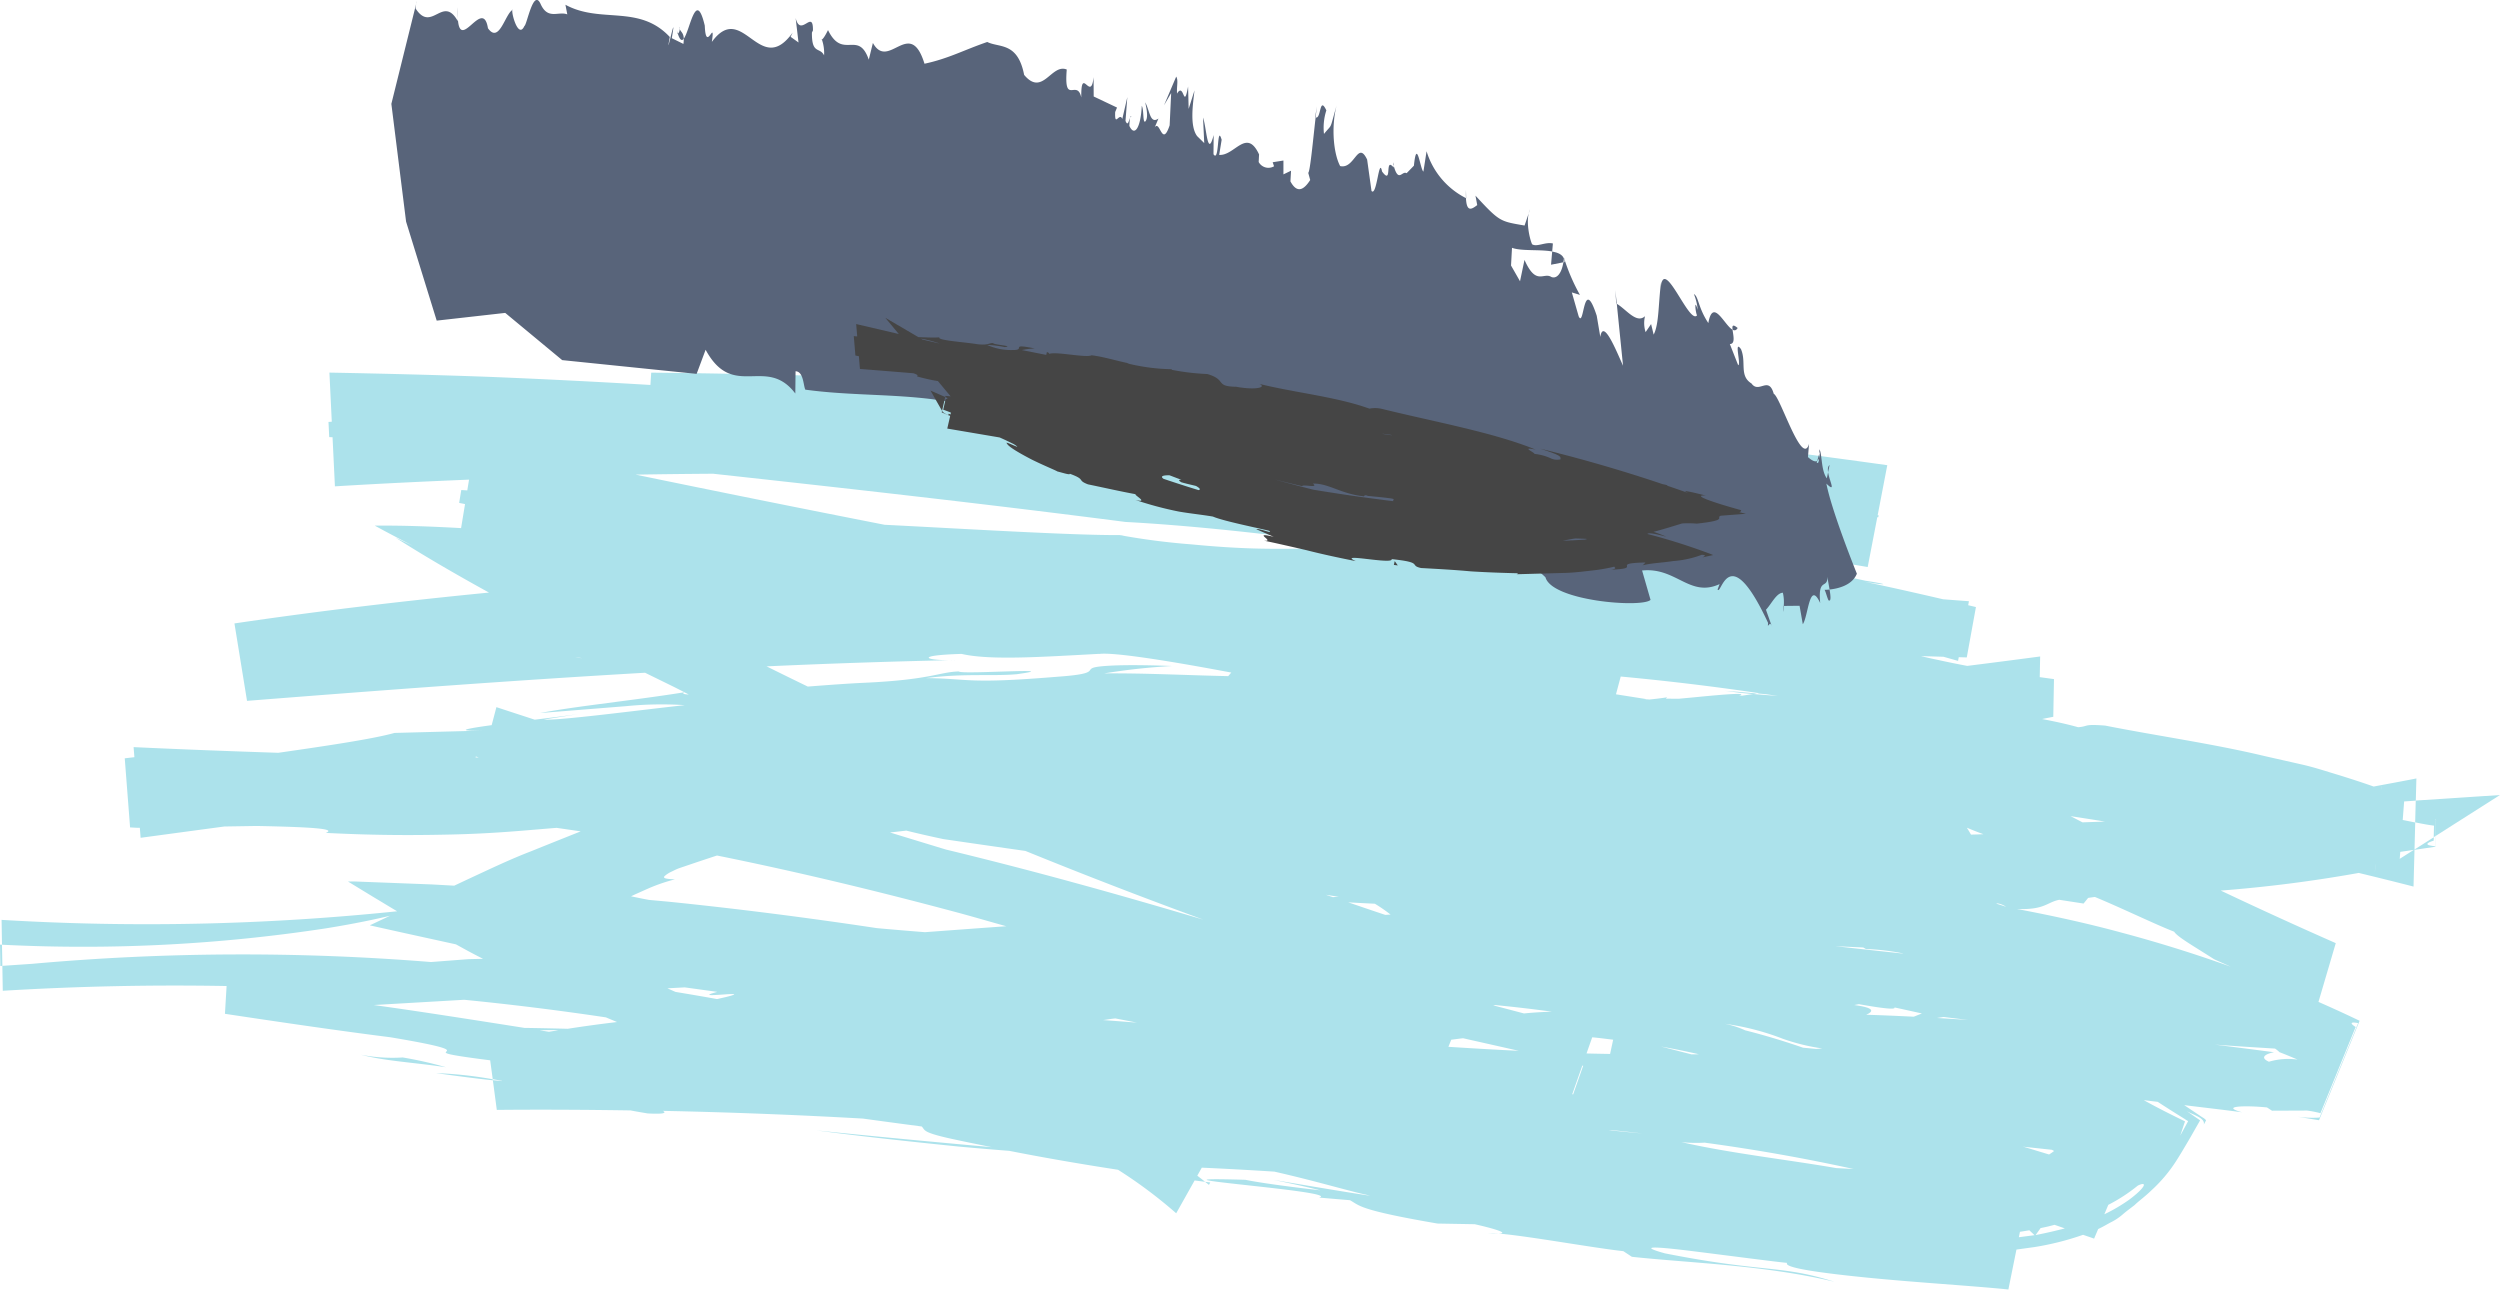 <svg xmlns="http://www.w3.org/2000/svg" xmlns:xlink="http://www.w3.org/1999/xlink" width="316" height="163" viewBox="0 0 316 163"><defs><clipPath id="a"><rect width="316" height="163" fill="none"/></clipPath></defs><g clip-path="url(#a)"><path d="M153.2,149.85c-.223-.026-.437-.06-.66-.086.159.135.333.253.491.387Z" transform="translate(-0.22 -0.385)" fill="#ace2eb"/><path d="M189.687,156.322c-.534-.043-.99-.066-1.333-.06.626.052,1.031.065,1.333.06" transform="translate(-0.271 -0.402)" fill="#ace2eb"/><path d="M55.191,135.989c3.182.447,5.5.736,7.185.91l-.016-.133a51.339,51.339,0,0,0-7.169-.777" transform="translate(-0.08 -0.349)" fill="#ace2eb"/><path d="M307.865,105.79l-.013.008-.035,1.3v0h0l0,0v0l0-.01c-1.383-.135-1.2-.387-.2-.711l.013-.426-2.436,1.55.09-3.418c-.505-.1-1.039-.209-1.581-.316l.181-2.343,1.474-.1.074-2.806c-1.8.358-3.6.685-5.4,1.022-1.414-.5-2.891-.98-4.413-1.452-1.5-.445-3.015-.958-4.611-1.322s-3.214-.723-4.856-1.1c-6.55-1.561-13.517-2.533-20.055-3.83-2.834-.217-2.011.095-3.42.207-1.448-.408-2.987-.736-4.555-1.036.474-.1.949-.191,1.413-.281l.089-4.767c-.622-.083-1.194-.165-1.8-.246l.052-2.613q-4.7.624-9.218,1.191c-1.229-.233-2.447-.478-3.64-.742-.741-.151-1.474-.317-2.2-.495.964.03,1.912.056,2.838.083l1.845.522.086-.468,1.015.029,1.157-6.366c-.335-.082-.649-.155-.978-.232l.092-.507c-1.053-.076-2.147-.158-3.26-.245-3.864-.9-7.226-1.645-9.947-2.219,3.015.523,3.275.349.125-.125-4.228-.932-8.765-1.754-12.338-2.383-2.51-.466-4.516-.85-5.619-1.15l.16-1.021c6.034.881,12.066,1.806,18.084,2.821l1.214-6.3.124.007.046-.245-.123-.011,1.215-6.323A1220.825,1220.825,0,0,0,82.313,47.224l-.1,1.556q-9.991-.6-20.01-1.01c-6.872-.256-13.737-.422-20.565-.552l.3,6.208c-.136.011-.28.021-.417.029l.094,1.922c.142,0,.279.006.419.007l.3,6.212c5.647-.346,11.3-.614,16.954-.849l-.223,1.362c-.254-.015-.505-.033-.761-.048l-.266,1.626c.247.051.5.1.743.153l-.5,3.035c-3.548-.2-7.309-.347-10.908-.313,1.408.779,3.083,1.654,4.851,2.562l-2.234-1.051c3.556,2.284,7.669,4.666,11.82,6.95-10.786,1.058-21.528,2.328-32.175,3.9l1.59,9.787c16.924-1.337,33.716-2.594,50.311-3.554,1.292.636,2.533,1.242,3.67,1.8.457.231.88.446,1.305.666-6.224,1.006-13.584,1.743-18.252,2.627L79.14,89.38a45.064,45.064,0,0,1,7.417-.128c-5.409.583-16.042,1.993-17.81,1.818l4.312-.68c-1.2.175-3.27.428-5.47.7-1.613-.532-3.23-1.051-4.842-1.586l-.6,2.276c-3.269.445-4.933.784-.9.683l-11.382.3c-2.665.749-8.446,1.616-14.693,2.511-6.082-.2-12.176-.43-18.285-.718l.1,1.274c-.393.045-.794.093-1.219.141l.674,8.734.957.053.276,0,.1,1.26q5.292-.717,10.592-1.429l4.081-.066c7.916.155,9.963.407,8.726.875,6.765.349,11.88.3,16.078.2s7.48-.364,10.577-.628c.85-.071,1.686-.141,2.52-.208,1.017.147,2.034.289,3.049.447q-3.065,1.216-6.254,2.506c-2.641,1.011-5.24,2.262-7.915,3.5-.593.28-1.216.573-1.814.854-.924-.051-1.861-.1-2.782-.154l-9.742-.374-.536,0c-.12.019-.541-.053-.208.1l1.042.638,2.079,1.267c.984.586,1.952,1.181,2.93,1.761A306.934,306.934,0,0,1,.2,116.393l.052,3.141A203.322,203.322,0,0,0,41.2,117.463c3.727-.6,6.352-1.172,8.106-1.592L46.92,117c-.333.1.035.121.189.167l.554.123,1.116.249,2.252.5,6.6,1.449c.7.382,1.4.776,2.1,1.142.442.237.884.456,1.322.687-.594.012-1.209.029-1.787.04-1.576.116-3.184.243-4.784.365a297.068,297.068,0,0,0-50.431.228c-1.358.092-2.665.18-3.754.255l.054,3.15q14.206-.857,28.291-.6l-.209,3.511c7.44,1.123,14.466,2.15,20.908,2.965,14.533,2.431.213,1.334,12.618,2.914l.323,2.382c.394.07.785.142,1.171.218l0,.025c-.343-.03-.735-.067-1.157-.111l.5,3.754c5.645-.056,11.275-.02,16.9.064.512.1,1.213.225,2.183.383,1.945.1,2.436-.033,1.912-.326q12.687.262,25.287.975,3.706.51,7.433,1c.435.454.041.711,3.375,1.473,1.8.4,3.637.768,5.466,1.14-7.377-.66-14.756-1.351-22.126-2.115,5.169.7,12.158,1.448,18.008,2.044,2.37.216,4.533.4,6.334.535,4.5.889,9.1,1.677,13.75,2.393a59.262,59.262,0,0,1,7.353,5.5L151,149.33c.443.054.88.12,1.325.172-.321-.266-.661-.514-.987-.775l.568-1.012c2.711.12,5.794.287,9.172.5,5.561,1.261,9.622,2.527,12.121,3.031-.138-.012-.274-.027-.412-.039-3.951-.611-7.888-1.287-11.831-1.953,2.653.548,4.552.975,5.939,1.325-4.231-.486-7.662-.959-9.483-1.331-15.907-.463,12.39,1.43,9.326,2.246,1.369.123,2.652.23,3.9.333.179.1.326.194.472.285.879.542,1.8,1.158,10.6,2.667l4.694.082c2.775.631,4.327,1.158,3.011,1.18,3.827.324,11.939,1.806,15.777,2.228l1.081.713c7.376.791,16.82,1.046,25.6,3.155-6.845-2.172-8.934-1.116-21.439-3.594-3.816-1.064-.668-.8,3.788-.242s10.238,1.318,11.675,1.449c-.514.614,4.218,1.275,10.2,1.871s13.2,1.029,17.671,1.481l.09.018,1.021-5.051c.789-.113,1.549-.217,2.252-.315A35.406,35.406,0,0,0,263.3,156.2c.463.165.932.315,1.394.483l.514-1.211c.734-.344,1.248-.678,1.73-.914a7.257,7.257,0,0,0,1.489-1.036c.391-.331.82-.643,1.387-1.081.478-.479,1.249-1.009,2.129-1.865a18.472,18.472,0,0,0,3.1-3.667c.539-.833,1.131-1.849,1.81-3q.523-.92,1.114-1.954c.027-.079.153-.186.095-.244l-.229-.157-.463-.321c-.313-.217-.634-.442-.965-.669.86.511,2.368.864,2.152,1.718l.287-.546c-.134-.24-.543-.406-.8-.613l-1.759-1.179-.2-.133c2.436.3,4.872.577,7.308.9-2.823-.771.326-.892,3.154-.61l.637.413,4.419-.019a12.036,12.036,0,0,1,1.7.337l4.45-10.9c-.832-.519-.57-.667.313-.487l-4.873,11.936a13.63,13.63,0,0,1-2.859-.118l2.79.455,5.13-12.57c-1.729-.834-3.459-1.621-5.2-2.387l2.187-7.428q-7.339-3.233-14.535-6.642a174.35,174.35,0,0,0,17.438-2.231q3.474.836,6.925,1.722l.123-4.641,2.638-.393ZM72.691,83.249a4.589,4.589,0,0,1,.9.062c-.37-.022-.662-.041-.9-.062M60.113,95.863l.033-.124c.123.043.247.083.372.126-.136,0-.271,0-.405,0m26.4-8.239c.181.092.38.192.554.281-.644-.027-.883-.112-.554-.281M69.4,130.54l-1.185-.188c1-.026,1.889-.04,2.341,0-.384.06-.772.12-1.155.186m2.369-.379c-2.161-.054-4.067-.093-5.473-.111-6.723-1.057-13.328-2.1-19.057-2.891l11.435-.664q9,.89,17.913,2.225c.471.2.937.392,1.407.589q-3.145.371-6.224.851m20.712-4.205c-.321.1-.918.245-1.847.451-1.75-.321-3.5-.614-5.255-.907-.34-.148-.677-.3-1.019-.453l2.188-.118,1.6.219,2.518.349c-2.1.552-.482.416.8.33.982-.07,1.813-.118,1.01.128m24.47-8q-3.036-.236-6.11-.515c-8.8-1.326-17.63-2.457-26.413-3.349l-2.4-.219c-.326-.065-.658-.121-.978-.189l-.923-.191-.224-.047c-.086-.014-.175-.028-.048-.07l.422-.2c.576-.256,1.147-.515,1.708-.763a22.2,22.2,0,0,1,3.333-1.139c-1.041-.045-1.6-.114-1.3-.42a3.643,3.643,0,0,1,.921-.578c.259-.125.427-.223.852-.392l2.4-.815c.781-.258,1.6-.532,2.442-.806,10.185,2.059,20.329,4.506,30.429,7.215,2.048.552,4.089,1.154,6.135,1.723-3.205.227-6.631.481-10.247.749m4.615-35.168c3.6.832,10.216.369,17.313-.008l.05.01c1.832-.239,8.633.856,15.19,2.07l1.521.282-.392.452c-5.215-.107-10.449-.389-15.667-.346a79.65,79.65,0,0,1,8.584-.933c-4.2-.16-6.646-.118-8.1-.027s-1.9.211-2.109.363c-.407.305.178.7-4.215,1.014-11.617.957-11.01.246-16.673.179,4.775-.627,8.566-.219,11.461-.494,6.617-.91-7.079.077-7.332-.348-2.507.073-3.5,1.051-12.025,1.437-1.884.086-4.4.267-7.062.476q-2.624-1.27-5.211-2.555,12.131-.552,24.091-.8c-3.921.151-5.808-.593.575-.775m17.87,46.284c.512-.06.836-.135,1.541-.209.913.175,1.825.35,2.736.533-1.426-.11-2.847-.222-4.277-.323m-4.061-17.482q-7.979-2.181-15.814-4.076-3.527-1.07-7.056-2.153c.69-.079,1.376-.158,2.062-.238,1.226.308,2.742.66,4.663,1.07q5.174.759,10.39,1.5,11.017,4.484,22.489,8.685c-5.607-1.663-11.2-3.282-16.734-4.786m15.2-42.653a86.592,86.592,0,0,1-9.053-1.173c-6.027.048-20.9-.865-29.7-1.3q-15.8-3.1-31.472-6.339,4.895-.082,9.794-.114c17.085,1.87,34.582,3.83,52.115,6.094,10.238.555,22.061,1.97,34.369,3.746-11.664-.932-13.789.27-26.055-.914m27.923,1.188q2.921.425,5.863.875c-3.683-.126-7.206-.2-10.442-.2-1.757-.489-.19-.713,4.579-.677m-10.006,43.411c-.3-.1-.6-.2-.894-.3.552.086,1.106.165,1.657.263a5.565,5.565,0,0,0-.763.038m6.619,2.239c-1.567-.519-3.128-1.056-4.692-1.588,1.134.068,2.254.121,3.371.177a19.709,19.709,0,0,1,1.983,1.37c-.222.014-.44.026-.662.041m60.4,4.113.348.2a28.375,28.375,0,0,1,4.628.542c.029.013.056.023.085.037q-4.306-.461-8.6-.941c1.105.056,2.281.113,3.536.167m-10.134,11.546a25.614,25.614,0,0,0,4.971,1.217c-.261.02-.522.042-.785.061-.547-.056-1.1-.1-1.647-.157-2.433-.842-4.886-1.581-7.332-2.2a11.375,11.375,0,0,0-2.561-.82,32.2,32.2,0,0,1,7.354,1.9m-42.29,1.012.362-.9c.5-.058.994-.134,1.493-.186,2.364.534,4.725,1.063,7.049,1.591q-4.411-.214-8.9-.508m9.551-4.216c-1.3-.345-2.6-.683-3.893-1.028l.263-.031c2.446.234,4.826.519,7.158.833-1.248.044-2.441.113-3.527.226m15.527-39.641c-.121-.023-.244-.045-.361-.071l.5.056c-.048,0-.092.011-.139.015m-3.9-.7.6-2.245c5.749.536,11.546,1.223,17.461,2.1l-.219.032c.4.037.8.073,1.2.114.468.07.935.133,1.407.205-1.235-.092-2.2-.165-3.091-.242-.481.072-.957.146-1.433.217-.043-.007-.077-.016-.125-.023l-.251.027c1.221-.418-1.521-.206-5.3.161-.724.07-1.5.143-2.276.214-.647,0-1.231,0-1.671-.012l.167-.167c-.678.108-1.454.2-2.273.284l-4.2-.664m-5.413,50.577a1.112,1.112,0,0,0-.113-.031l1.272-3.614.112.026Zm4.674-5.117c-.993-.019-1.977-.033-2.98-.061l.718-2.04c.889.072,1.766.2,2.649.3Zm2.557,9.909c-.9-.085-1.836-.18-2.746-.269.152,0,.3-.006.445-.006q1.953.192,3.82.418c-.492-.045-1-.094-1.52-.143m3.867-10.847q2.423.431,4.808.978c-.313.008-.623.011-.937.014q-1.944-.494-3.871-.992m22.162,15.367c-5.815-1.02-13.593-1.9-19.6-3.29a17.649,17.649,0,0,0,2.98.07l.191.031q9.375,1.272,18.614,3.3Zm9.8-19.137c-2.08-.1-4.1-.191-6.016-.246,1.034-.459.971-.9-1.51-1.226.187-.037.394-.074.587-.112,3.567.638,4.652.673,4.5.412q1.585.346,3.466.761Zm6.709-23.891c.711.3,1.407.577,2.094.823-.478.024-1.021.04-1.57.052q-.249-.437-.524-.875m-3.778,24.054c.279-.041.564-.085.847-.128,1.029.134,2.056.249,3.085.376q-1.991-.135-3.931-.248m21.24-24.829c-.9.033-1.85.065-2.847.1-.5-.26-1-.524-1.507-.784,1.453.222,2.9.448,4.354.687m-12.563,10.755c-.411-.144-.74-.248-1-.325-.063-.033-.124-.063-.185-.093l.071-.012a2.543,2.543,0,0,1,1.156.437l-.039-.007m2.15,30.31c.077.01.151.032.227.045l3.471.374c.108.054.179.1.276.152a7.566,7.566,0,0,1-.634.442l-3.339-1.012m-.482,11.469.138-.686c.4-.057.791-.128,1.188-.192.213.211.444.409.654.622-.655.083-1.316.172-1.98.256m2.183-.283c-.024,0-.047.006-.068.011l.635-.882c.391-.083.784-.158,1.172-.261.2-.046.391-.1.585-.153.439.149.873.3,1.308.454-1.145.3-2.365.581-3.633.831m11.78-4.472a21.121,21.121,0,0,1-3.156,1.854l.5-1.191a21.388,21.388,0,0,0,3.733-2.435c1.3-.615.947.264-1.079,1.771M276.2,141.6l.247.154.124.078c0,.036-.042.088-.06.131l-.3.552c-.2.37-.41.753-.626,1.144q.253-.76.488-1.463c.029-.115.108-.242.1-.341l-.393-.191-.754-.37c-.987-.487-1.889-.948-2.763-1.412q-.65-.343-1.285-.7c.585.068,1.172.147,1.76.212.508.333,1.046.679,1.621,1.045s1.2.754,1.85,1.159m11.918-8.48c.759.288,1.523.612,2.282.932a8.629,8.629,0,0,0-3.619.273c-1.26-.566-.317-1.019.646-1.2-2.462-.325-4.962-.645-7.479-.962,2.54.19,5.07.346,7.6.5a3.6,3.6,0,0,1,.567.453m-8.247-11.742c.686.32,1.393.62,2.081.937q-6.8-2.437-13.7-4.279c-4.382-1.194-8.825-2.163-13.317-3.015,3.515.139,3.764-.845,5.349-1.162l3.074.475.577-.714c.278-.039.565-.081.852-.118,3.292,1.358,7.93,3.6,10.017,4.388.446.68,2.281,1.707,5.065,3.489m21.12-21.5.029-.372.011,0-.031.368Zm-.741,9.519h.009l-.047.608-.011,0Zm-.068.864.017-.2.009,0-.017.211a.022.022,0,0,0-.009-.011m3.139-1.577.069-.881,1.713-.254Z" transform="translate(0 -0.121)" fill="#ace2eb"/><path d="M221.934,87.963c.164-.026.321-.052.486-.076-1.376-.128-2.744-.246-4.092-.338,1.382.192,2.436.307,3.606.414" transform="translate(-0.315 -0.225)" fill="#ace2eb"/><path d="M141.722,67.82c.157,0,.343,0,.489,0a1.54,1.54,0,0,0-.489,0" transform="translate(-0.204 -0.174)" fill="#ace2eb"/><path d="M0,119.71l.044,2.7L.3,122.4.253,119.72,0,119.71" transform="translate(0 -0.308)" fill="#ace2eb"/><path d="M50.97,134.007a20.547,20.547,0,0,1-5.282-.345c3.062.809,6.822.987,10.754,1.582a50.1,50.1,0,0,0-5.472-1.237" transform="translate(-0.066 -0.344)" fill="#ace2eb"/><path d="M308.1,104.625l-.037,1.454.225-.144.054-2.024a.436.436,0,0,0-.118-.084c.041.01.078.022.134.038l-.057,2.062,8.135-5.178-10.645.7-.074,2.757c.953.191,1.8.351,2.383.414" transform="translate(-0.441 -0.259)" fill="#ace2eb"/><path d="M104.042,5.016c-.083-.124-.12.061,0,0" transform="translate(-0.15 -0.013)" fill="#58647a"/><path d="M166.462,14.883c.024.016.037,0,.062,0,.068-.549.129-1.025.176-1.386Z" transform="translate(-0.24 -0.035)" fill="#58647a"/><path d="M176.357,20.854c.02.067.033.1.052.167.009-.337.037-.673-.052-.167" transform="translate(-0.254 -0.053)" fill="#58647a"/><path d="M143.219,14.717c-.086-.053-.135.061-.175.237a.485.485,0,0,1,.175-.237" transform="translate(-0.206 -0.038)" fill="#58647a"/><path d="M85.763,4.323s.025-.024.042-.043c-.036-.121-.065-.213-.115-.366Z" transform="translate(-0.123 -0.01)" fill="#58647a"/><path d="M85.942,3.386a.752.752,0,0,1-.137.893c.265.824.509.933.748.624-.025-.88-.488-.841-.611-1.517" transform="translate(-0.124 -0.009)" fill="#58647a"/><path d="M52.681.484l.08-.339a1.476,1.476,0,0,0-.08.339" transform="translate(-0.076 0)" fill="#58647a"/><path d="M143.423,57.827c-.049.069-.106.095-.151.174.075.041.119-.046.151-.174" transform="translate(-0.206 -0.149)" fill="#58647a"/><path d="M57.952,2.313,57.943.924a13.219,13.219,0,0,0,.009,1.389" transform="translate(-0.083 -0.002)" fill="#58647a"/><path d="M166.7,13.5l.092-.52c-.022.121-.056.3-.092.52" transform="translate(-0.24 -0.033)" fill="#58647a"/><path d="M185.565,24.054c-.019.423-.013.765,0,1.057l.026.016Z" transform="translate(-0.267 -0.062)" fill="#58647a"/><path d="M230.265,58.034c.007-.173.016-.352.024-.538l-.266.916a.64.64,0,0,0,.242-.378" transform="translate(-0.331 -0.148)" fill="#58647a"/><path d="M197.889,33.236c.022-.157.061-.3.072-.468-.19-.513-.752-.76-1.483-.895l-.142,1.67Z" transform="translate(-0.283 -0.082)" fill="#58647a"/><path d="M208.7,75.825l-1.069-3.713c4.31-.452,6.008,3.464,9.8,1.716l-.257.676c.453.92,1.367-6.556,6.382,4.232l-.026.338c.2,0,.258-.676.582.329l-.824-2.333c.664-.679,1.321-2.138,2.138-2.147a5.319,5.319,0,0,1,.109,1.667l2-.021.411,2.334c.7-1.011.824-5.66,2.2-2.672-.326-3.339.962-1.682.906-3.353.047.416.179,1.053.278,1.637.984-.1,2.857-.5,3.449-2,0,0-3.131-7.711-3.855-11.386,1.277,1.236.392-.289.218-1.432l-.16.765c-.746-1-.573-3-.93-3.673-.006.166-.016.362-.024.564l.075-.255a2.291,2.291,0,0,1-.1.793c-.025.433-.092.759-.3.577l.062-.2c-.365.2-.924-.278-1.168-.492l.138-1.678c-.871,3.026-3.649-5.992-4.46-6.317-.649-2.337-1.875.028-2.811-1.308-1.586-.977-.624-2.667-1.329-4.334-.942-1.331.057,2.01-.362,2.015l-1.048-2.666c.73-.008.422-1.126.341-1.811-1.038-.571-2.484-4.1-3.062-.843-1.313-1.99-1.22-3.334-1.824-3.669a7.048,7.048,0,0,1,.485,2.013c-.465-1.636-.3.288-.09.682-.976,1.219-4.115-7.317-4.562-3.684l.046-.673c-.392,2.689-.253,5.439-.967,6.793l-.323-1.334-.694,1.017A3.722,3.722,0,0,1,208,39.965c-1.085,1-2.376-.877-3.567-1.564l.789,7.825c-.9-2-2.513-6-2.872-3.637l-.453-2.68c-1.745-5.335-1.56,1.721-2.286.061l-.861-3.008,1.023.311a24.7,24.7,0,0,1-2.006-4.657l-.014.071a1.16,1.16,0,0,1,.075.434l-.148.034c-.206,1.334-.8,2.134-1.513,1.857-1.007-.649-1.923,1.167-3.4-2.16l-.566,2.7-1.136-1.991.123-2.238c1.2.446,3.519.178,5.079.466l.089-1.013c-.923-.233-2.028.486-2.623.1-.271-.52-.9-3.042-.266-4.41l-.692,2.042c-3.094-.546-3.113-.431-6.205-3.778l.222,1.195c-.67.5-1.338.983-1.425-.883a9.852,9.852,0,0,1-4.977-5.926l-.4,2.572c-.4-.248-.836-4.4-1.2-.746l-.925.952c-.55-.338-.957,1.088-1.526-.586h0l0-.008c-.03-.1-.067-.213-.107-.34,0,.083,0,.15,0,.223-1.215-1.48-.089,2.372-1.47.494-.387-1.994-.654,3.234-1.332,2.46l-.554-3.968c-1.192-2.491-1.561,1.264-3.41.821-.838-1.571-1.151-4.915-.453-7.646-.942,3.284-.455,2.179-1.591,3.584a7.119,7.119,0,0,1,.3-2.976c-.9-1.912-.638,1.151-1.356.894-.306,2.646-.7,6.884-.934,7l.249.908c-.809,1.26-1.659,1.738-2.5.171l.079-1.348-.963.464,0-1.75-1.359.216.17.511a1.4,1.4,0,0,1-1.941-.541l.05-.959c-1.585-3.409-3.079.2-5.04.062l.311-1.911c-.619-2.115-.263,2.991-1.032,1.827l.022-2.43c-.78,3.021-.888-.89-1.342-2.206l.149,3.227-.894-.879c-.975-1.286-.52-4.154-.335-5.785l-.74,2.345-.071-2.833c-.573,3.143-.487-.642-1.4.9-.049-1.076.184-1.636-.1-2.155L147.2,13.314l.906-1.553-.191,4.077c-.969,2.9-1.213-.732-1.885.259l.469-1.112c-1.072.75-1.093-1.007-1.674-2.055.172.806.431,2-.007,2.442-.316.153-.142-1.482-.427-2-.124,2.718-.9,3.986-1.567,2.544a7.331,7.331,0,0,1,.086-1c-.182.4-.285,1.086-.576.361l.231-3-.635,2.76c-.378-.92-.983,1.156-.9-.882l.233-.56-2.949-1.4L138.3,9.754c-.338,3.28-1.6-1.639-1.556,2.562-.532-2.406-2.218,1.114-1.836-3.528-1.948-.8-3.04,3.491-5.386.678-.816-4.19-3.143-3.4-4.662-4.16-2.982,1.025-4.9,2.1-7.933,2.749-1.845-5.993-4.54.958-6.522-2.628l-.52,2.114c-1.335-3.827-3.287.095-5.154-3.74-.436.885-.668,1.142-.772,1.2A5.205,5.205,0,0,1,104.235,7c-.535-1.1-1.574-.076-1.536-2.887l.128-.264c.04-2.813-1.57.993-2.188-1.579l.364,3.1-1-.716.257-.53c-4.182,5.836-6.3-4.17-10.211,1.174.459-3.206-.754,1.58-.893-2.051-1.125-4.76-1.861.6-2.66,1.652a3.642,3.642,0,0,1-.042.654l-1.467-.727c.749-4.406-.947,3.592-.253-.148C80.845.506,75.99,3.032,71.541.6l.236,1.218c-1.12-.437-2.453.735-3.371-1.31s-1.73,2.652-2.05,2.776c-.842,1.862-1.847-2.341-1.443-2.058-.969.378-1.717,4.4-3.165,2.341C61.1-.42,58.181,6.712,57.94,2.311v.368c-1.9-3.412-3.3,1.551-5.334-1.6,0,0,.02-.315.069-.6L49.539,13.13,51.4,28.014l3.87,12.513,8.663-.976,7.2,5.968,16.991,1.741,1.138-3.049c3.485,6.432,7.649.662,11.337,5.528l.031-2.814c1.017.042.975,1.78,1.233,2.327,9.447,1.309,19.239-.32,27.759,5.116.806,2.038,3.316,1.509,3.94,3.622,2.8-2.817,5.747-2.121,8.515-1.14l-.112.286,1.316-.24a2.166,2.166,0,0,1,.008.785c1.519-2.146,3.8.856,5.575,2.285l-.111.282c10.477,2.939,20.461.092,30.736,6.589,4.616,5.762,10.582.9,15.927,6.133.853,3.01,12.19,3.889,13.283,2.857" transform="translate(-0.071 0)" fill="#58647a"/><path d="M225.789,76.786l-.045,0c-.1,1.164,0,.742.045,0" transform="translate(-0.325 -0.197)" fill="#58647a"/><path d="M204.582,38.446l.071.05-.176-1.727Z" transform="translate(-0.295 -0.095)" fill="#58647a"/><path d="M219.96,41.565c-.659-.552-.714-.276-.652.215.243.137.467.108.652-.215" transform="translate(-0.316 -0.106)" fill="#58647a"/><path d="M231.459,76.078c.342.191.27-.541.133-1.372a6.026,6.026,0,0,1-.629.041c.174.331.317,1,.5,1.332" transform="translate(-0.333 -0.192)" fill="#58647a"/><path d="M231.4,59.843l.194-.913c-.231.174-.253.52-.194.913" transform="translate(-0.333 -0.151)" fill="#58647a"/><path d="M132.711,45.714a1.246,1.246,0,0,1,.857.253,3,3,0,0,0-.279-.142c-.156-.058-.3-.085-.2-.059a1.356,1.356,0,0,1,.37.149.6.6,0,0,1,.307.708.6.6,0,0,0-.093-.589,1.359,1.359,0,0,0-.967-.32" transform="translate(-0.191 -0.117)" fill="#454545"/><path d="M136.642,52.535a87.148,87.148,0,0,1,17.652.225c6.371.578,12.91,1.547,18.834,2.124,1.391.177-.311.637,2.821,1a117.98,117.98,0,0,1,18.223,3.4c3.335.858,6.927,1.934,10.188,2.989,3.238,1.067,6.073,2.126,8.273,3.036l.224.089c.09.031-.159.043-.219.067l-.626.115-1.216.22-2.277.395a.722.722,0,0,0-.05-.255,12.651,12.651,0,0,0-2.469.753,9.586,9.586,0,0,1-3,.741c-.148-.123.472-.256-.223-.365-.034.214-.939.373-2.023.539-1.211.216-2.548.267-3.057.467-1.121-.094-1.132-.422-2.554-.517-.454.187-.913.378-1.388.523-4.013,1.217-10.641-.205-16.655-.476.283-.061.879-.052.378-.231a91.717,91.717,0,0,1-16.2-2.794A141.859,141.859,0,0,1,144.309,58.7c.473.056.952-.022.383-.473-.648.149-4.033-1.17-6.865-2.585a14.315,14.315,0,0,0-3.486-1.838,39.479,39.479,0,0,1-5.205-3.036l.451.187c-2.4-.792-.587-1.458-.036-1.863a9.618,9.618,0,0,0,2.009-1.349,14.107,14.107,0,0,1,1.992-.17c.213-.418,1.357-.534,2.57-.46a22.954,22.954,0,0,0,3.383.213l-.1-.153c2.011.008,3.113.531,4.98.758l.183.117c4.408.723,6.905,1.827,6.829,1.243,1.509.795-4.233-.841-1.857.362a387.075,387.075,0,0,1,43.437,12.008,17.445,17.445,0,0,1,2.945,1.469c1.487.386,5.275,1.7,6.865,1.986-.5-.165.792.552,1.472.826a14.529,14.529,0,0,0,3.078.911,16.375,16.375,0,0,1,3.474,1.108c-1.6-.443-2.308-.533-2.419-.365a79.469,79.469,0,0,1,7.966,2.525l.228.094.112.046-.092.023-.422.089-.81.182c.138-.125.608-.264-.1-.328a12.827,12.827,0,0,1-3.6.792c-1.447.225-2.843.258-3.912.55a1.59,1.59,0,0,0,.373-.366c-4.66.106-.107.746-4.335.909.857-.162.387-.252.42-.384a21.3,21.3,0,0,1-2.773.482c-1.041.121-2.147.26-3.282.306-2.284.061-4.563.125-6.311.173.2-.034.125-.125.125-.125-1.925-.047-3.9-.113-5.934-.241-2.044-.191-4.124-.3-6.264-.42-1.59-.342.4-.7-3.718-1.123.231.739-7.04-.87-4.531.251-1.792-.353-4.108-.836-6.268-1.391-2.163-.5-4.171-.961-5.365-1.2,1.612.186-1.695-1.2,1.26-.48L158.953,67c.345-.164,2.28.686,1.593.185-1.471-.361-5.779-1.224-7.073-1.786-1.376-.237-2.723-.363-4.279-.627a43.865,43.865,0,0,1-5.532-1.478c2.123.506-1.025-1.054.4-.657-2.115-.376-4.232-.867-6.385-1.31-1.466-.564-.178-.569-2.3-1.342.059.2-.877-.12-1.557-.284-.254-.163-1.774-.774-3.259-1.513-1.473-.766-2.931-1.6-3.119-2.012-.526-.517,2.344,1.035.866.069-2.594-1.293-2.807-1.145-5.352-2.566l-.015-.092a18.75,18.75,0,0,0-3.563-1.7l.306-1.33c.278-.028.325-.106-.015-.255l-1.9-.833,1.493,2.622a1.56,1.56,0,0,0,.276.245c1.17.668-.274-.547,1.384.561a12.327,12.327,0,0,1-1.734-.676l.478-2.079c1.484.118,3.564.437,5.435.763-.923-.064-.8.121-1.166.227,3.639.164,7.511.7,11.592,1.218.047-.28-1.5.265-2.107,0,5.269,1.333,10.8,1.336,15.2,2.7-.712-.073-.409-.485-.356-.391,2.529.483,2.438.887,4.076,1.021.175.278,2.064.284,3.755.511.863-.029.447.2-1.028-.035A165.578,165.578,0,0,1,172.3,58.986c-.115-.186,3.322-.012,4.573.225l-.468.3c1.156.434,4.2.71,4.428,1.076,2.654,0-10.292-1.424-6.687-1.146.953.489,5.009.279,4.258.665,2.521.432,4.937.428,7.363,1.217-.7-.186-2.015.172.019.5,3.576.567,1.008,0,3.9.381l1.812.165c.1-.352,3.207.616,1.853-.038.454.388,5.194.731,4.861,1.288l-.471.4a18.718,18.718,0,0,0,3.712-.072c.2.082.618.253.542.319.061-.207.4-.231.918-.166l.059,3.805c-1.192-.219-3.3-.993-4.608-.895-3.245-1.019-8.258-1.958-9.781-2.776a51.721,51.721,0,0,1-7.638-1.456,4.683,4.683,0,0,0,1.517.1,15.623,15.623,0,0,0-3.868-.808c.367-.025-3.567-1.267-5.55-2-2.486-.361-1.648.237-1.9.422-2.253-1.259-7.02-1.172-9.845-2.5.86.1,3.629.49,1.572-.177-2.254-1.256-4.59-.534-8.243-1.741l.885.815c-1.621-.755-5.4-.91-5.008-1.44-1.23-.068-4.31-1.208-3.917-.525-6-1.905-14.625-3.123-18.294-5.042-.864-.1-3.012-.707-2.578-.3,1.421.663,2.005.231,2.53.581-.77-.163-.945-.039-1.028.023-1.866-.573-3.335-.961-1.556-1.036-4.15-1.338-4.313,0-9.6-1.469.246-.189-.154-.374-1.7-.7l-2.945-.267c-3.421-.9-1.931-1.01-2-1.444l-1.138-.231-.206-2.453a14.934,14.934,0,0,0,3.669-.017l2.3.724c-1.674-.531,1.448-.127,2.289-.133l-.839.017a17.5,17.5,0,0,0,3.5.367,15.946,15.946,0,0,0-3.643-.8c.9-.092,2.356.094,3.554,0-.344.372,3.017.594,4.474.819,1.678.282,1.825-.158,2.316-.086.071.219,2.725.352,1.465.5a13.743,13.743,0,0,0-2.24-.278,7.254,7.254,0,0,0,3.281.646c1.693.017-.543-.879,2.752-.192a9.175,9.175,0,0,0-1.628.2l3.076.61.087-.36c.421.151.141.145.339.221.861-.3,4.653.542,5.3.188,1.542.177,3.276.737,4.757,1.022l-.282-.011a24.883,24.883,0,0,0,5.7.75l-.076.068a29.9,29.9,0,0,0,4.537.54c2.511.733.91,1.569,3.639,1.609,2.522.462,3.939.061,2.912-.37,4.554,1.134,9.723,1.62,13.939,3.136a3.716,3.716,0,0,1,1.6.036c6.678,1.642,14.147,2.986,19.4,5.139-1.944-.379-.154.329-.133.548a6.494,6.494,0,0,1,1.981.522,1.866,1.866,0,0,0,1.311.161c-.034-.348.268-.428-2.611-1.357a188.328,188.328,0,0,1,18.8,5.636c-1.22-.529.39-.142,2.166.3-1.912-.109.956.885,4.482,1.852l-.061.131c0,.042-.02.088-.192.121l.854.2-3.186.246c-.707.253,1.042.556-3.029,1a12.413,12.413,0,0,0-1.869-.022c-1.089.336-2.441.766-4.1,1.191-.832.208-1.7.423-2.651.588-1.057.118-2.144.209-3.187.246l-3.522-.132c-1.4.2-4.017.772-1.1.616a16.129,16.129,0,0,1-2.083.061l-1.382-.038-2.35-.069a12.508,12.508,0,0,1-3.156-.4c-6.9,1.082-17.842.047-26.566-1.918l.253-.194c-2.336-.683-1.212.176-2.85-.365.761-.052-1.766-.929.07-.774-3.311-1.059-4.306-.573-6.49-1.107-.356.221,1.758.292,1.31.575-.385,0-4.594-1.555-5.172-1.234-.812-.445-.116-.576.355-.643-.69-.107-1.37-.281-2.058-.419-1.194-.677.254-.457,1.673-.264,1.426.139,2.819.245,1.572-.46-.619-.158-1.24-.282-1.853-.468-1.68-1,4.918.864.345-.637-2.008-.42-3.84-.313-2.085.48-4.194-1.276-2.147.545-6.646-1.183-1.17-.728,3.618,1.291,2.829.582-2.032-1.157-4.29-1.374-6.139-2.225,2.044.962.15.782-1.218.269-2.214-1.171,1.593.2-1.6-1.2-.605.033-3.636-1.033-1.13.228-1.375.1-3.29-1.631-5.185-2.027-.873-.877,3.617.63.223-1.2.4.664-4.492-1.555-2.9-.1-1.308-.818-1.306-1.177-.23-.894-1.62-1.1-4.353-1.659-5.067-2.518l-8.612-10.361,9.6,5.615a.9.9,0,0,1,.286.25l.654-.324c.627.253,1.522.517,2.547.936,1.749.313,5.588.38,5.467,1.023.557.03,4.541.757,2.978.023-2.494-.715-2.828-.159-4.242-1.028,1.775.819,3.564.56,4.99.637l.246.3a17.765,17.765,0,0,0,3.326.258c-.641.034-.292.27.391.452l.872-.238c3.451.408.855.838,4.217,1.313l-2.54-.142a33.289,33.289,0,0,0,3.331.762c.606-.251,1.756-.477,2.281-.664,1.888.177.875.557,2.72.512l-2.423.007c-.362.056,1.688.886,4.223,1.319,1.613.16,4.1.079,1.53-.567,1.272.219,3.069.75,2.073.837,2.877.378-.4-.456,2.074-.242,1.033.418,4.222,1.314,6.153,2l-2.563.149,1.729.307c-2.21.094,1.153.57-.076.858a22.447,22.447,0,0,0,3.733.43c-3.5-1.421,3.8-.441,2.755-1.362,4.713.625,3.057,2.329,7.919,2.027-.818-.335,1.472-.5-1.492-.8,2.945.6,1.954-.395,5.437.519-2.549-.144,2.8,1.237-.883,1.033.235-.206-2.081-.551-2.644-.582,1.226.5-.207.707,2.8,1.233,1.829.248,4.346.675,3.961.224-.1-.442-2.8-.445-1.653-.669,3.65.49,4.3,1.244,5.766.755-2.307-.345-2.91-.886-2.885-1.171l2.676.293-.5.192c4.315.958,1.237-.292,5.42.515l1.989.9c-.968.307-6.085-1.276-5.3-.361,2.714.506,3.591.266,6.161.916-.568-.032-1.34-.149-1.9-.177.974.2,2,1.406,5.835,1.473,1.984.113.512-.187.544-.473,4.349.672,5.631.6,8.437,1.047-.543.473,4.96.922,1.9.968-1.448-.586-7.742-1.655-9.254-1.377,1.626.957-3.425-.7-4.324-.17,3.495.626,3.366,1.266,3.954,1.8a15.46,15.46,0,0,0,2.473.211c.385-.342-.88-.558-.977-.993a53.186,53.186,0,0,0,9.765,1.195c1.316.431.929.772-.609.543l1.557.237.14,2.765c-4.164-.7-8.524-1.577-12.447-2.424,2.874,1.2-4.908-.764-2.944.159,2.369.593,4.418,1.45,3.128,1.509-1.478-.323.036-.285-.587-.547-1.863.017-2.946-1.134-4.767-.9,4.228.58.792-.662,1.549-1.042-3.044-.276.116-.35-2.9-.917-3.039-.279-6.768-.751-10.152-1.271-4.27-1.3-10.767-2.031-14.565-2.721-2-.64-.678-.981-2.841-1.488-2.528-.463,1.9.991-1.855.018l.356-.053c-1.126-.072-6.883-1.689-7.959-1.043l1.13-.429a9.447,9.447,0,0,0-1.918-.2c-.034-.212-.86-.556.274-.482-2.331-.877-4.854-.838-7.364-1.291l1.634.683c-4.293-.509-7.188-1.427-11.343-2.073l.108-.351-2.465-.24c.578-.272-1.667-.826-3.03-1.018a19.4,19.4,0,0,0,3.241.315l3.2.148c1.8.556-1.933.084-.8.662a14.943,14.943,0,0,0,5.422.877,12.555,12.555,0,0,0-2.682-.328c-.51-.608,1.731-.17,2.822-.309a9.184,9.184,0,0,0-2.032-.353,35.051,35.051,0,0,1,5.561.741c-1.7-.12.944.494.3.521.183-.419,2.589-.1,5.72.605,2.252.949,5.852.763,9.477,1.587a24.573,24.573,0,0,1-5.505-.021c2.281.659,2.529.463,4.816,1.123a12.986,12.986,0,0,1,4.8-.176l.175.372c2.683.33,2.662-.175,6.085.564,5.865,1.265,11.892,2.395,16.364,3.276l.183.371c2.455-.261,8.28,1.287,11.613,1.591,3.356.82,7.037,1.366,10.084,1.9l.127,2.561a31.146,31.146,0,0,1-5.224-1.159c-10.032-1.5-18.8-2.777-29.219-4.724l1.721-.194c-1.844.04-1.227-.5-3.05-.744,2.121.764-2.507.073-3.783.149a100.171,100.171,0,0,0-14.671-2.186l-.18-.37c-4.116-.084-9.107-1.516-14.287-2.525a11.569,11.569,0,0,0-3.1-.963,67.828,67.828,0,0,1-8.339-.608c-2.933-.514-7.652-1.468-10.685-2.2l.623-3.009.245.144c5.344,2.493,10.708,4.937,16.223,7.154a124.764,124.764,0,0,0,16.939,5.317l.809.588c5.6,1.03,11.781,2.13,17.741,2.881a87.625,87.625,0,0,0,16.166.716l-.664.73a23.766,23.766,0,0,0,4.227-.217c.281-.043.543-.092.745-.142a.334.334,0,0,0,.237-.161c.068-.114.019-.232-.108-.347a5.287,5.287,0,0,0,1.547-.15,4.873,4.873,0,0,1,2.024.008c1.588-.075.2-.448.36-.589.15-.011.29-.021.411-.028-.018-.019-.033-.034-.025-.043a15.942,15.942,0,0,0-3.773-1.119l.363.148c.407-.035.991-.16.421-.369-.6-.072-1.241-.294-1.966-.462-1.466-.371-2.391-.516-1.335.181-6.219-2.151-14.575-3.354-20.641-5.337.515.336-1.021.042-1.668.053-5.476-1.218-11.259-2.782-15.617-3.219-.88-.276,1.372-.118-.861-.563-1.317-.162-.018.28-1.637.122-8.837-1.168-17.984-3.35-26.014-4.2-5.894-.537-11.876-1.028-17.823-1.5l-.476-5.674,25.283,5.9-.163.124c4.662.471,10.888,3.186,14.619,3.125,1.094.41,4.195,1.054,3.369,1.175,3.713.428,10.354,2.838,15.718,3.535a7.89,7.89,0,0,0-1.344-.226c5.393,1.623,10.175,2.248,15.867,3.908a6.845,6.845,0,0,0-1.8-.137c2.192.823,5.237.537,6.428,1.6,1.261.289.909-.18.13-.338,5.4,1.4,10.968,2.68,16.607,3.921l.076,4.792L181,64.93c-9.333-2.119-.641-1.436-7.95-2.142-.61-.258-.417.227-.531.045-2.826-.28-4.469-1.669-6.419-1.6.84.629-1.3.041-1.34.325-5.7-1.323-6.872-1.964-11.339-2.387l.323-.2c-5.222-.205-11.34-1.671-15.736-1.622-6.137-1.04-12.219-2.072-18.117-3.073l1.235-5.386a150.352,150.352,0,0,0,63.593,19.328,112.993,112.993,0,0,0,15.155.131l.554-.036.13-.021a.476.476,0,0,0,.179-.05l-.415-.134-4.453-1.524-6.292-2.1q-12.61-4.128-25.486-7.834a69.363,69.363,0,0,0-14.309-4.073c.3-.038.752.052.27-.168-.429.424-5.033-1.162-5.618-.7-1.207-.233-2.389-.438-3.509-.556-.558-.057-1.115-.111-1.643-.13l-.79-.029-.625.011a1.028,1.028,0,0,0-.663.21c-.148.067.019.143.158.207l.361.186.091.045.267.135,1.765.922c1.172.648,2.419,1.157,3.651,1.752-1.584-.678-2.541-.659-.656.186l2.073.6.27.285c1.3.527,2.809.812,1.518.121A134.045,134.045,0,0,0,163.833,61.4a111.213,111.213,0,0,0,17.211,3.218,96.1,96.1,0,0,0,16.746.445c.691-.013,1.354-.1,2.017-.17l.211.008a5.926,5.926,0,0,0,.6-.038,4.985,4.985,0,0,0,1.216-.235c-.377-.135-.822-.282-1.259-.4a2.739,2.739,0,0,0-.723-.307l-1.783-.5-2.846-.714c-1.915-.485-3.844-.93-5.718-1.319-1.874-.419-3.69-.783-5.372-1.1A213.415,213.415,0,0,0,155.079,55.1a162.144,162.144,0,0,0-28.59-.559,7.262,7.262,0,0,1,2.025-.846,32.025,32.025,0,0,1,8.127-1.165" transform="translate(-0.156 -0.104)" fill="#454545"/><path d="M132,47.419a2.853,2.853,0,0,0,.833,1.018c.318.27.412.483-.508.177-.139-.315-.7-1.2-.325-1.195" transform="translate(-0.19 -0.122)" fill="#454545"/><path d="M194.3,62.843a4.248,4.248,0,0,1,1.1.363,10.072,10.072,0,0,1-2.122-.291c.788.127.661-.026,1.018-.072" transform="translate(-0.279 -0.161)" fill="#454545"/><path d="M210.468,66.04c-.232.2-3.678-.254-5.72-.607Z" transform="translate(-0.295 -0.168)" fill="#454545"/><path d="M199.952,59.169c-1.312-.437-.959-.486.792-.177.135.154-.44.119-.792.177" transform="translate(-0.287 -0.151)" fill="#454545"/><path d="M198.913,59.54a10.568,10.568,0,0,1-2.5-.713c.062.22,2.888.376,2.5.713" transform="translate(-0.283 -0.151)" fill="#454545"/><path d="M166.179,53.1a12.54,12.54,0,0,1-3.221-.61c.833.334,3.8.354,3.221.61" transform="translate(-0.235 -0.135)" fill="#454545"/><path d="M151.009,50.809a6.562,6.562,0,0,0-1.263-.213c-.9-.269.032-.285.792-.174Z" transform="translate(-0.215 -0.129)" fill="#454545"/><path d="M158.282,57.407l-1.648-.266.251-.181Z" transform="translate(-0.226 -0.146)" fill="#454545"/><path d="M126.645,50.72c-1.631-.134-1.156-.433-1.428-.516,1.476.237-.53.205,1.428.516" transform="translate(-0.18 -0.129)" fill="#454545"/><path d="M176.937,71.651l-.5-.06.111-.485Z" transform="translate(-0.254 -0.183)" fill="#454545"/></g></svg>